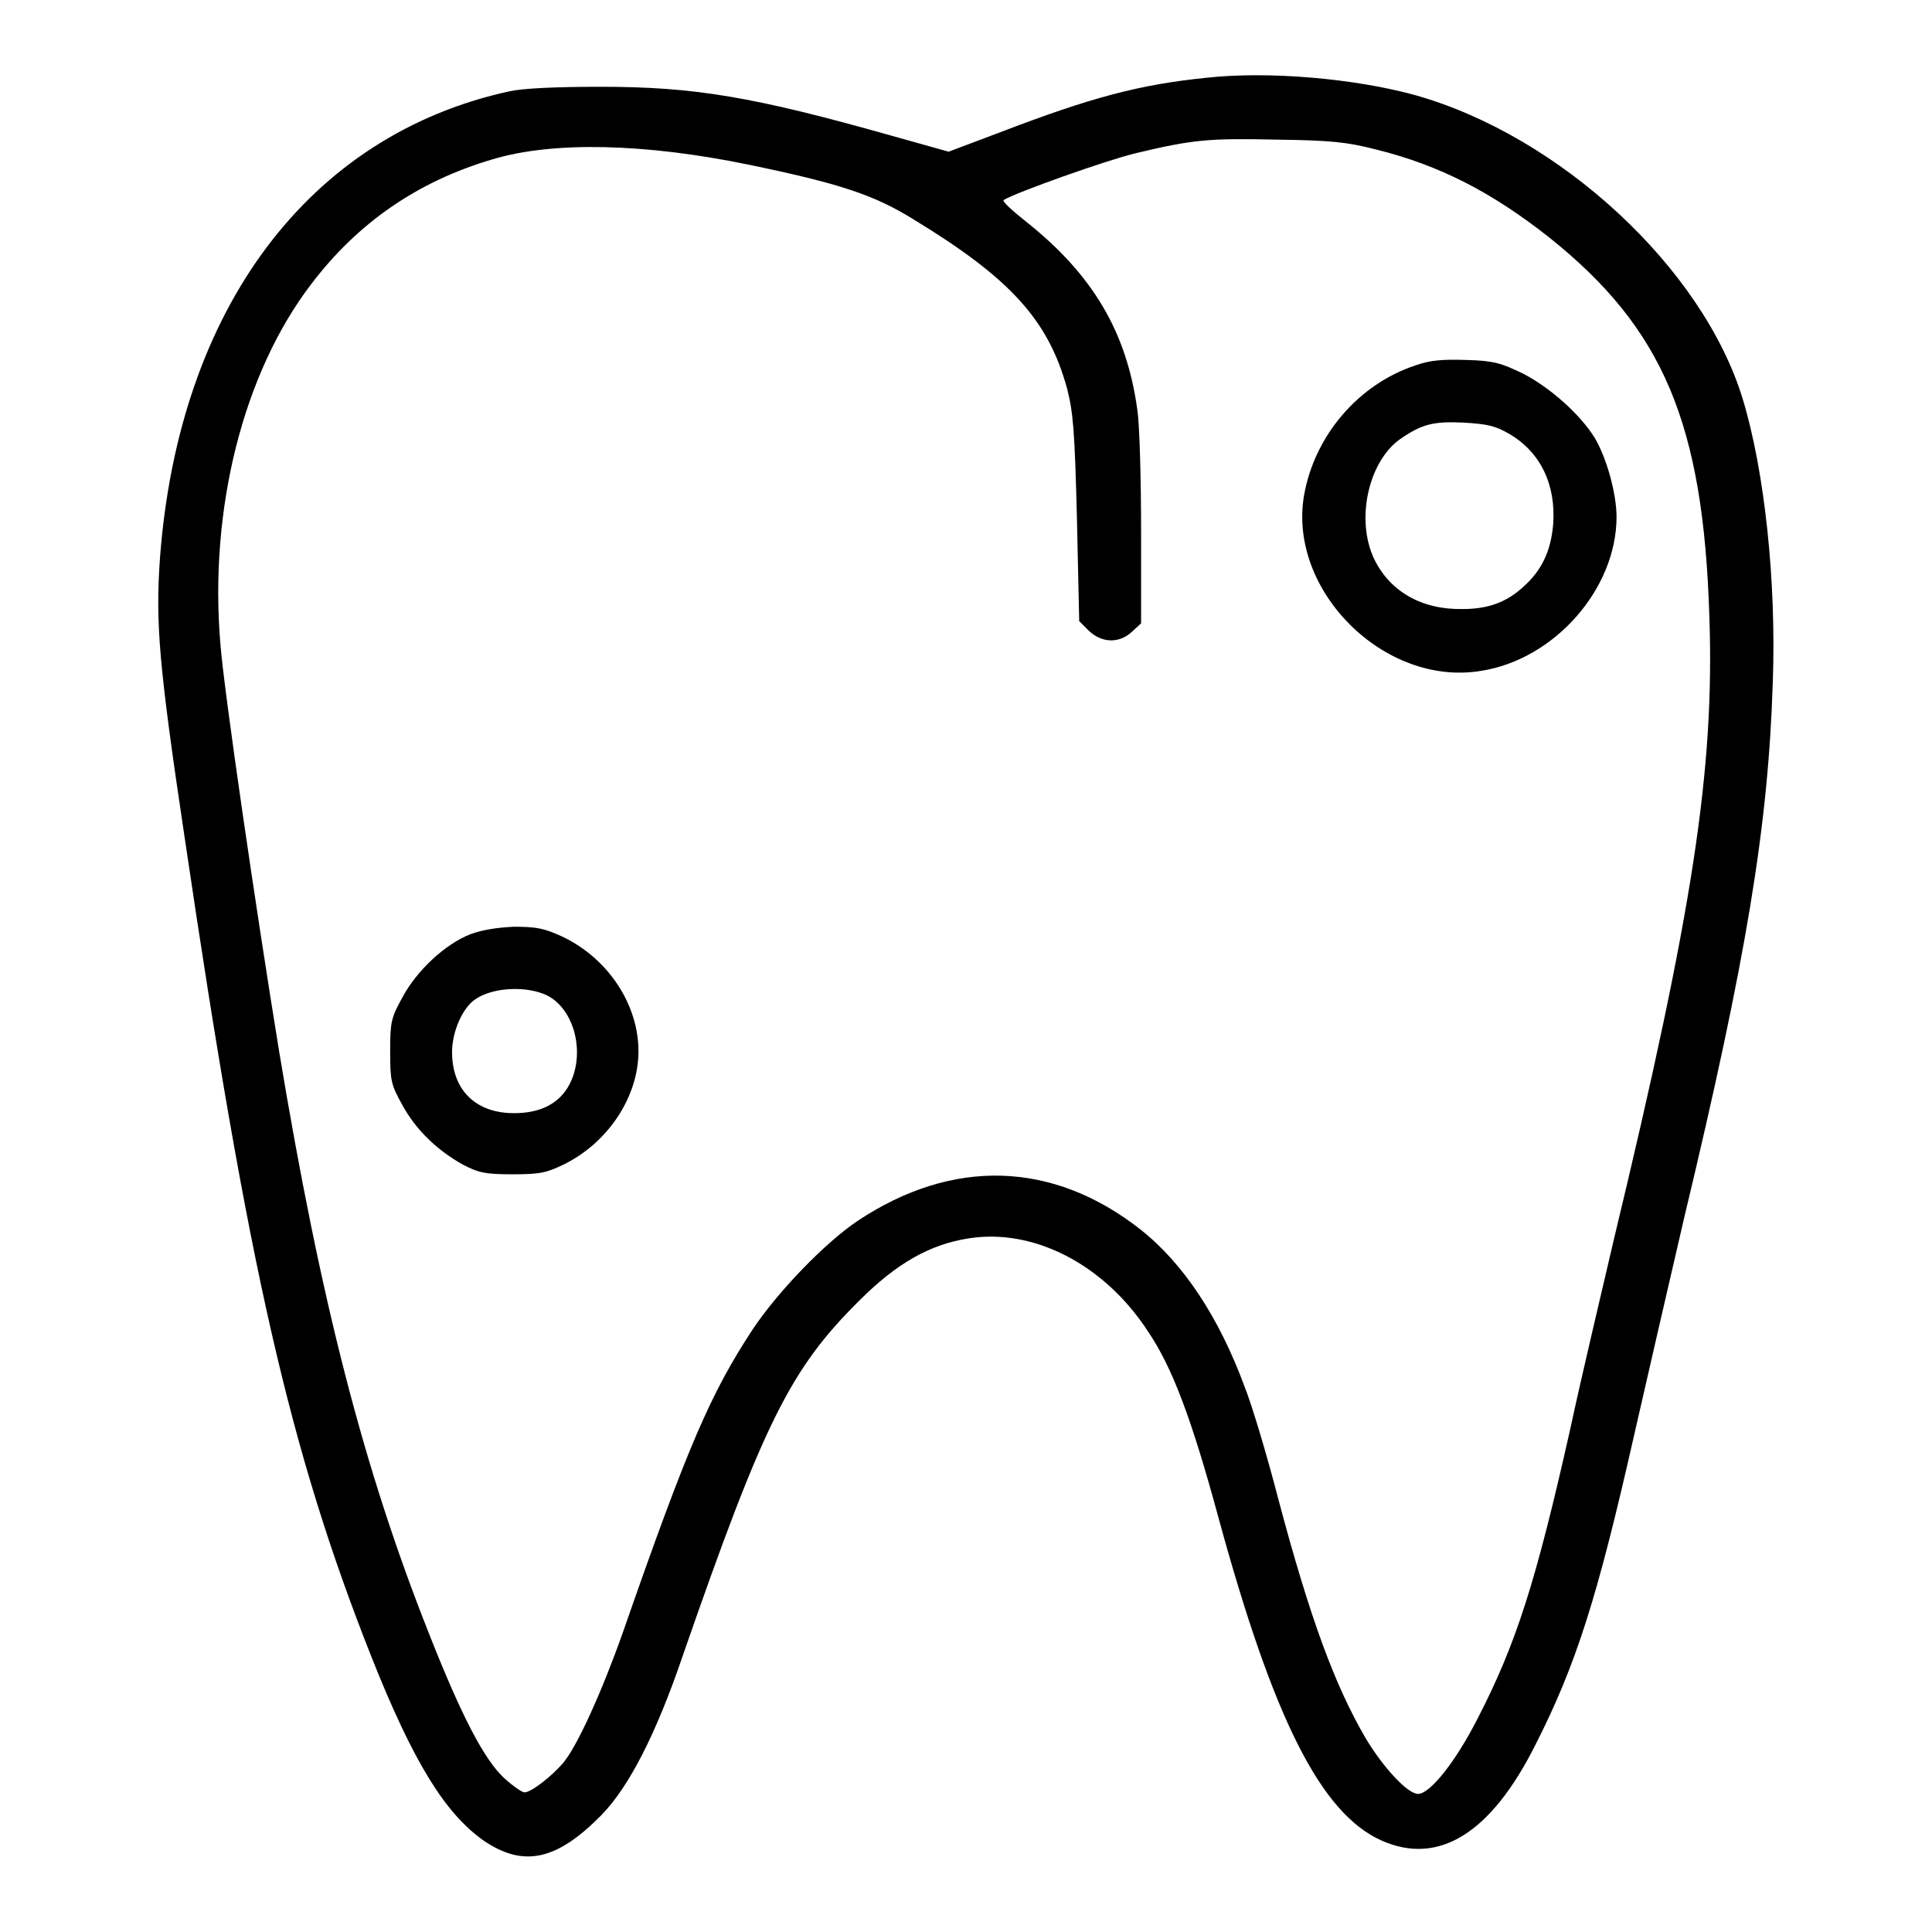 <?xml version="1.0" encoding="utf-8"?>
<!-- Svg Vector Icons : http://www.onlinewebfonts.com/icon -->
<!DOCTYPE svg PUBLIC "-//W3C//DTD SVG 1.1//EN" "http://www.w3.org/Graphics/SVG/1.1/DTD/svg11.dtd">
<svg version="1.1" xmlns="http://www.w3.org/2000/svg" xmlns:xlink="http://www.w3.org/1999/xlink" x="0px" y="0px" viewBox="0 0 256 256" enable-background="new 0 0 256 256" xml:space="preserve">
<g><g><g><path fill="#000000" d="M159.9,10.3c-8.9,0.9-15.3,2.6-27.3,7.2l-6.9,2.6l-7.5-2.1c-18.4-5.2-26.2-6.5-38.6-6.5c-6,0-10.3,0.2-12.1,0.6c-26.6,5.8-43.8,28.8-46.3,61.8c-0.6,8.6-0.2,14,3.3,37.3c8.4,56.9,13.9,81,24.7,108.3c5.6,14.1,9.8,20.8,14.9,24.4c5.3,3.6,9.7,2.6,15.6-3.4c3.6-3.7,7.2-10.6,10.8-21.2c10.7-30.8,14.2-37.9,23.4-47c4.9-4.9,9.3-7.4,14.4-8.2c8.6-1.4,18,3.4,23.8,12.3c3.2,4.7,5.8,11.6,9.3,24.5c7.3,26.8,13.6,39.4,21.7,43c7.5,3.3,14.4-0.9,20.3-12.6c5.5-10.8,8.3-19.8,13.1-41c1.6-7,4.6-20.1,6.7-29.1c8.2-34.2,11.1-51.7,11.7-70.7c0.5-13.5-1.1-28.2-4-37.7c-5.3-17.3-24.2-34.8-43.4-40.2C179.5,10.4,168.1,9.4,159.9,10.3z M182.3,19.8c8.5,2.1,15.4,5.7,22.9,11.6c15.2,12.1,20.5,24.7,21.3,50.3c0.7,20.3-2.2,39.1-12.6,82.3c-1.6,6.9-4.3,18.2-5.8,25.2c-4.6,20.5-7.2,28.6-12.3,38.5c-2.9,5.7-6.3,10-7.9,10c-1.4,0-4.6-3.5-6.9-7.3c-4.1-7-7.4-15.9-11.6-31.7c-1.5-5.8-3.5-12.5-4.5-15c-3.4-9.2-8.1-16.3-13.8-20.8c-11.6-9.1-24.9-9.5-37.5-1.1c-4.3,2.9-10.5,9.3-13.9,14.4c-5.5,8.4-8.5,15.2-17.2,40.2c-2.8,7.9-6,14.9-7.8,17.1c-1.5,1.8-4.3,4-5.2,4c-0.3,0-1.5-0.8-2.7-1.9c-2.6-2.4-5.6-8.1-9.9-19c-8.7-21.9-14.4-44.1-19.9-77.2c-3.1-19-7.3-47.7-7.8-54.1c-1.5-17.8,3-35.8,12-47.6c6.2-8.2,14.2-13.7,24.1-16.6c8-2.4,20.2-2.1,33.8,0.7c12.1,2.5,16.7,4,22,7.3c12.8,7.8,17.8,13.3,20.3,22.4c0.8,3.2,1,5.4,1.3,17.2l0.3,13.6l1.3,1.3c1.7,1.6,4,1.7,5.7,0.1l1.2-1.1V70.3c0-6.8-0.2-14.1-0.5-16c-1.4-10.3-5.9-17.9-14.7-24.9c-1.9-1.5-3.3-2.8-3-2.9c1.6-1,13.7-5.3,17.5-6.2c7.5-1.8,9.7-2,18.6-1.8C176.3,18.6,178.4,18.8,182.3,19.8z"/><path fill="#000000" d="M187.6,48.4c-7.6,2.5-13.4,9.3-14.8,17.2c-2.2,12.6,10.6,25.4,23.4,23.3c9.8-1.5,18-10.9,18-20.4c0-3.1-1.3-7.8-2.9-10.5c-2-3.2-6-6.7-9.5-8.5c-2.9-1.4-3.9-1.7-7.4-1.8C191.2,47.6,189.6,47.7,187.6,48.4z M200,57.5c4.1,2.4,6.2,6.7,5.8,12c-0.3,3.5-1.5,6.1-4,8.3c-2.2,2-4.6,2.9-8,2.9c-5.4,0.1-9.6-2.3-11.7-6.6c-2.5-5.2-0.8-12.9,3.4-15.9c2.9-2,4.4-2.4,8.5-2.2C197.1,56.2,198.1,56.4,200,57.5z"/><path fill="#000000" d="M62.3,123.8c-3.3,1.3-7.1,4.8-9,8.4c-1.5,2.7-1.6,3.3-1.6,7.1c0,3.9,0.1,4.4,1.6,7.1c1.8,3.3,4.6,6,8,7.9c2.1,1.1,3,1.3,6.6,1.3c3.7,0,4.5-0.2,6.8-1.3c5.9-2.9,9.9-9,9.9-15c0-6.2-4-12.3-10.1-15.2c-2.4-1.1-3.4-1.3-6.4-1.3C65.9,122.9,63.9,123.2,62.3,123.8z M72.5,131.9c3.9,2,5.2,8.4,2.6,12.4c-1.4,2.1-3.7,3.2-7,3.2c-5.1,0-8.2-3.1-8.2-8.1c0-2.7,1.4-5.9,3.1-7C65.3,130.8,69.8,130.6,72.5,131.9z"/></g></g></g>
</svg>